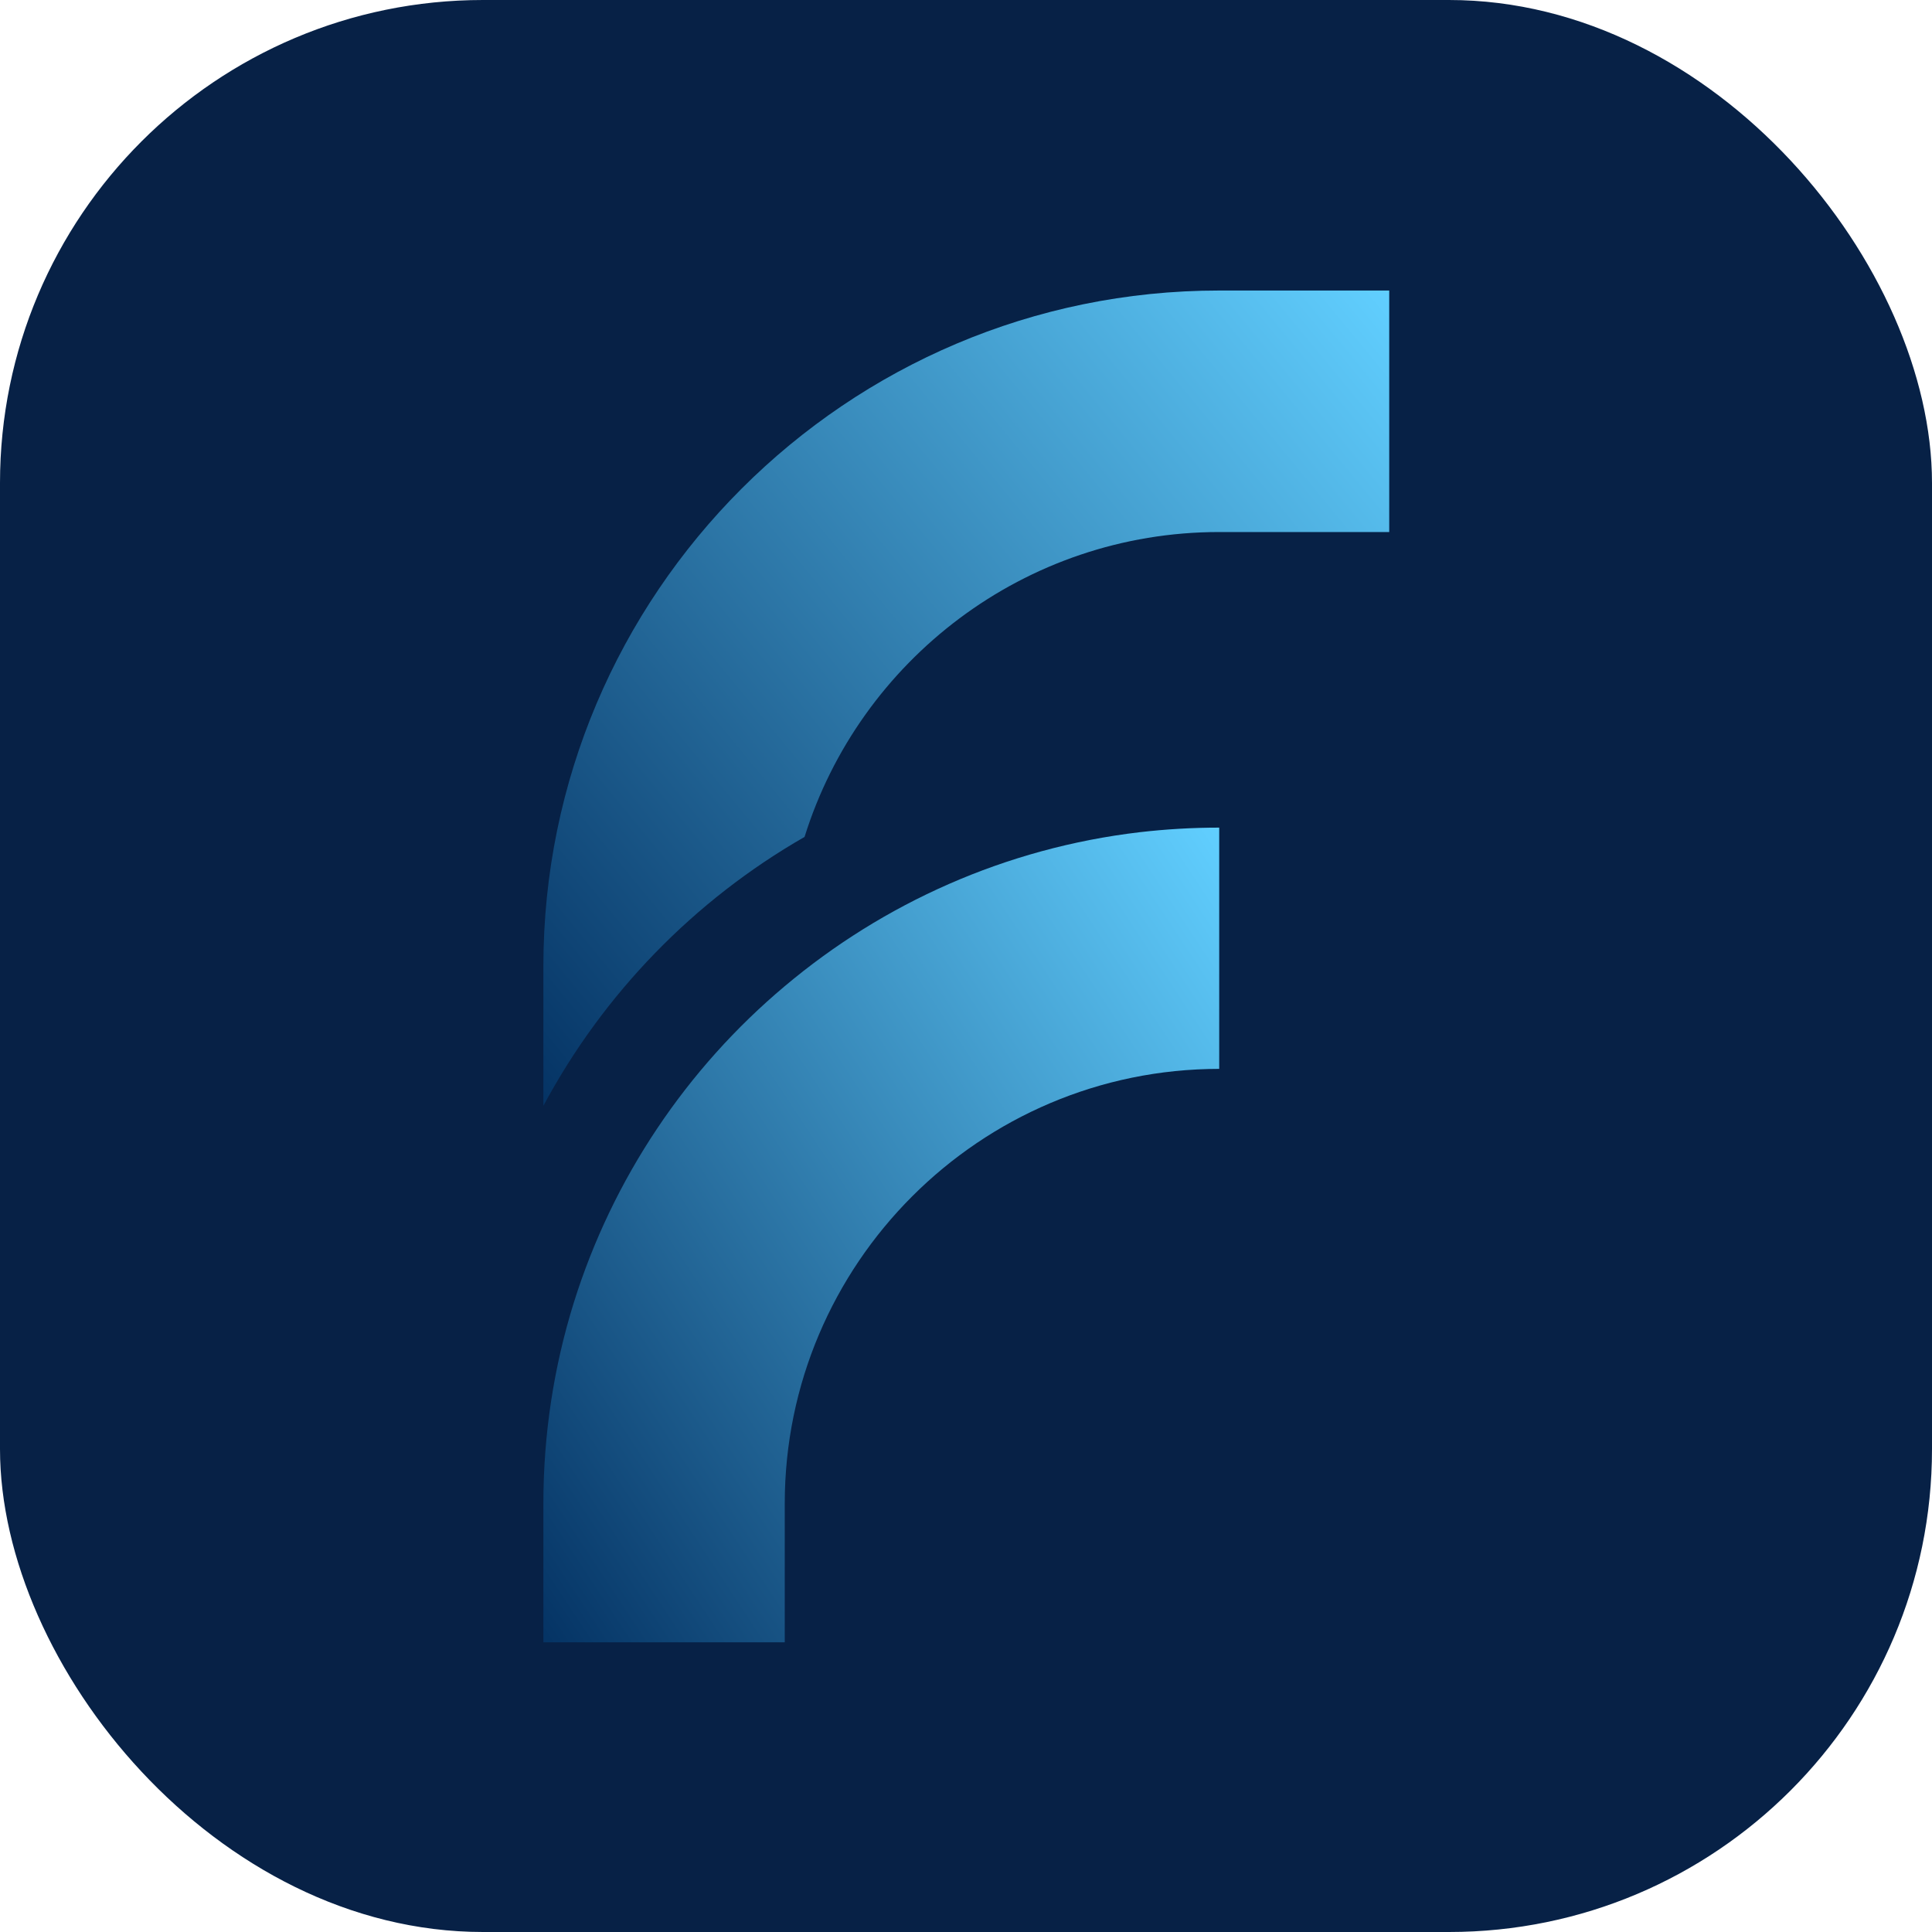 <svg width="16" height="16" viewBox="0 0 16 16" fill="none" xmlns="http://www.w3.org/2000/svg">
<g clip-path="url(#clip0_24006_11827)">
<rect width="16" height="16" rx="4" fill="#072146"/>
<path d="M10.097 6.853V8.852C8.114 8.852 6.499 10.467 6.499 12.451V13.601H4.5V12.451C4.5 11.873 4.588 11.316 4.751 10.791C5.074 9.756 5.688 8.848 6.499 8.167C7.314 7.481 8.327 7.023 9.438 6.892C9.654 6.867 9.873 6.854 10.097 6.854V6.853Z" fill="url(#paint0_linear_24006_11827)"/>
<path d="M11.505 2.406V4.406H10.097C8.487 4.406 7.119 5.469 6.663 6.931C5.749 7.455 4.998 8.228 4.5 9.158V8.003C4.5 4.917 7.011 2.406 10.097 2.406H11.505Z" fill="url(#paint1_linear_24006_11827)"/>
</g>
<defs>
<linearGradient id="paint0_linear_24006_11827" x1="10.097" y1="6.853" x2="3.046" y2="11.502" gradientUnits="userSpaceOnUse">
<stop stop-color="#61CFFF"/>
<stop offset="1" stop-color="#043263"/>
</linearGradient>
<linearGradient id="paint1_linear_24006_11827" x1="11.505" y1="2.406" x2="3.97" y2="8.621" gradientUnits="userSpaceOnUse">
<stop stop-color="#61CFFF"/>
<stop offset="1" stop-color="#043263"/>
</linearGradient>
<clipPath id="clip0_24006_11827">
<rect width="16" height="16" fill="white"/>
</clipPath>
</defs>
</svg>

